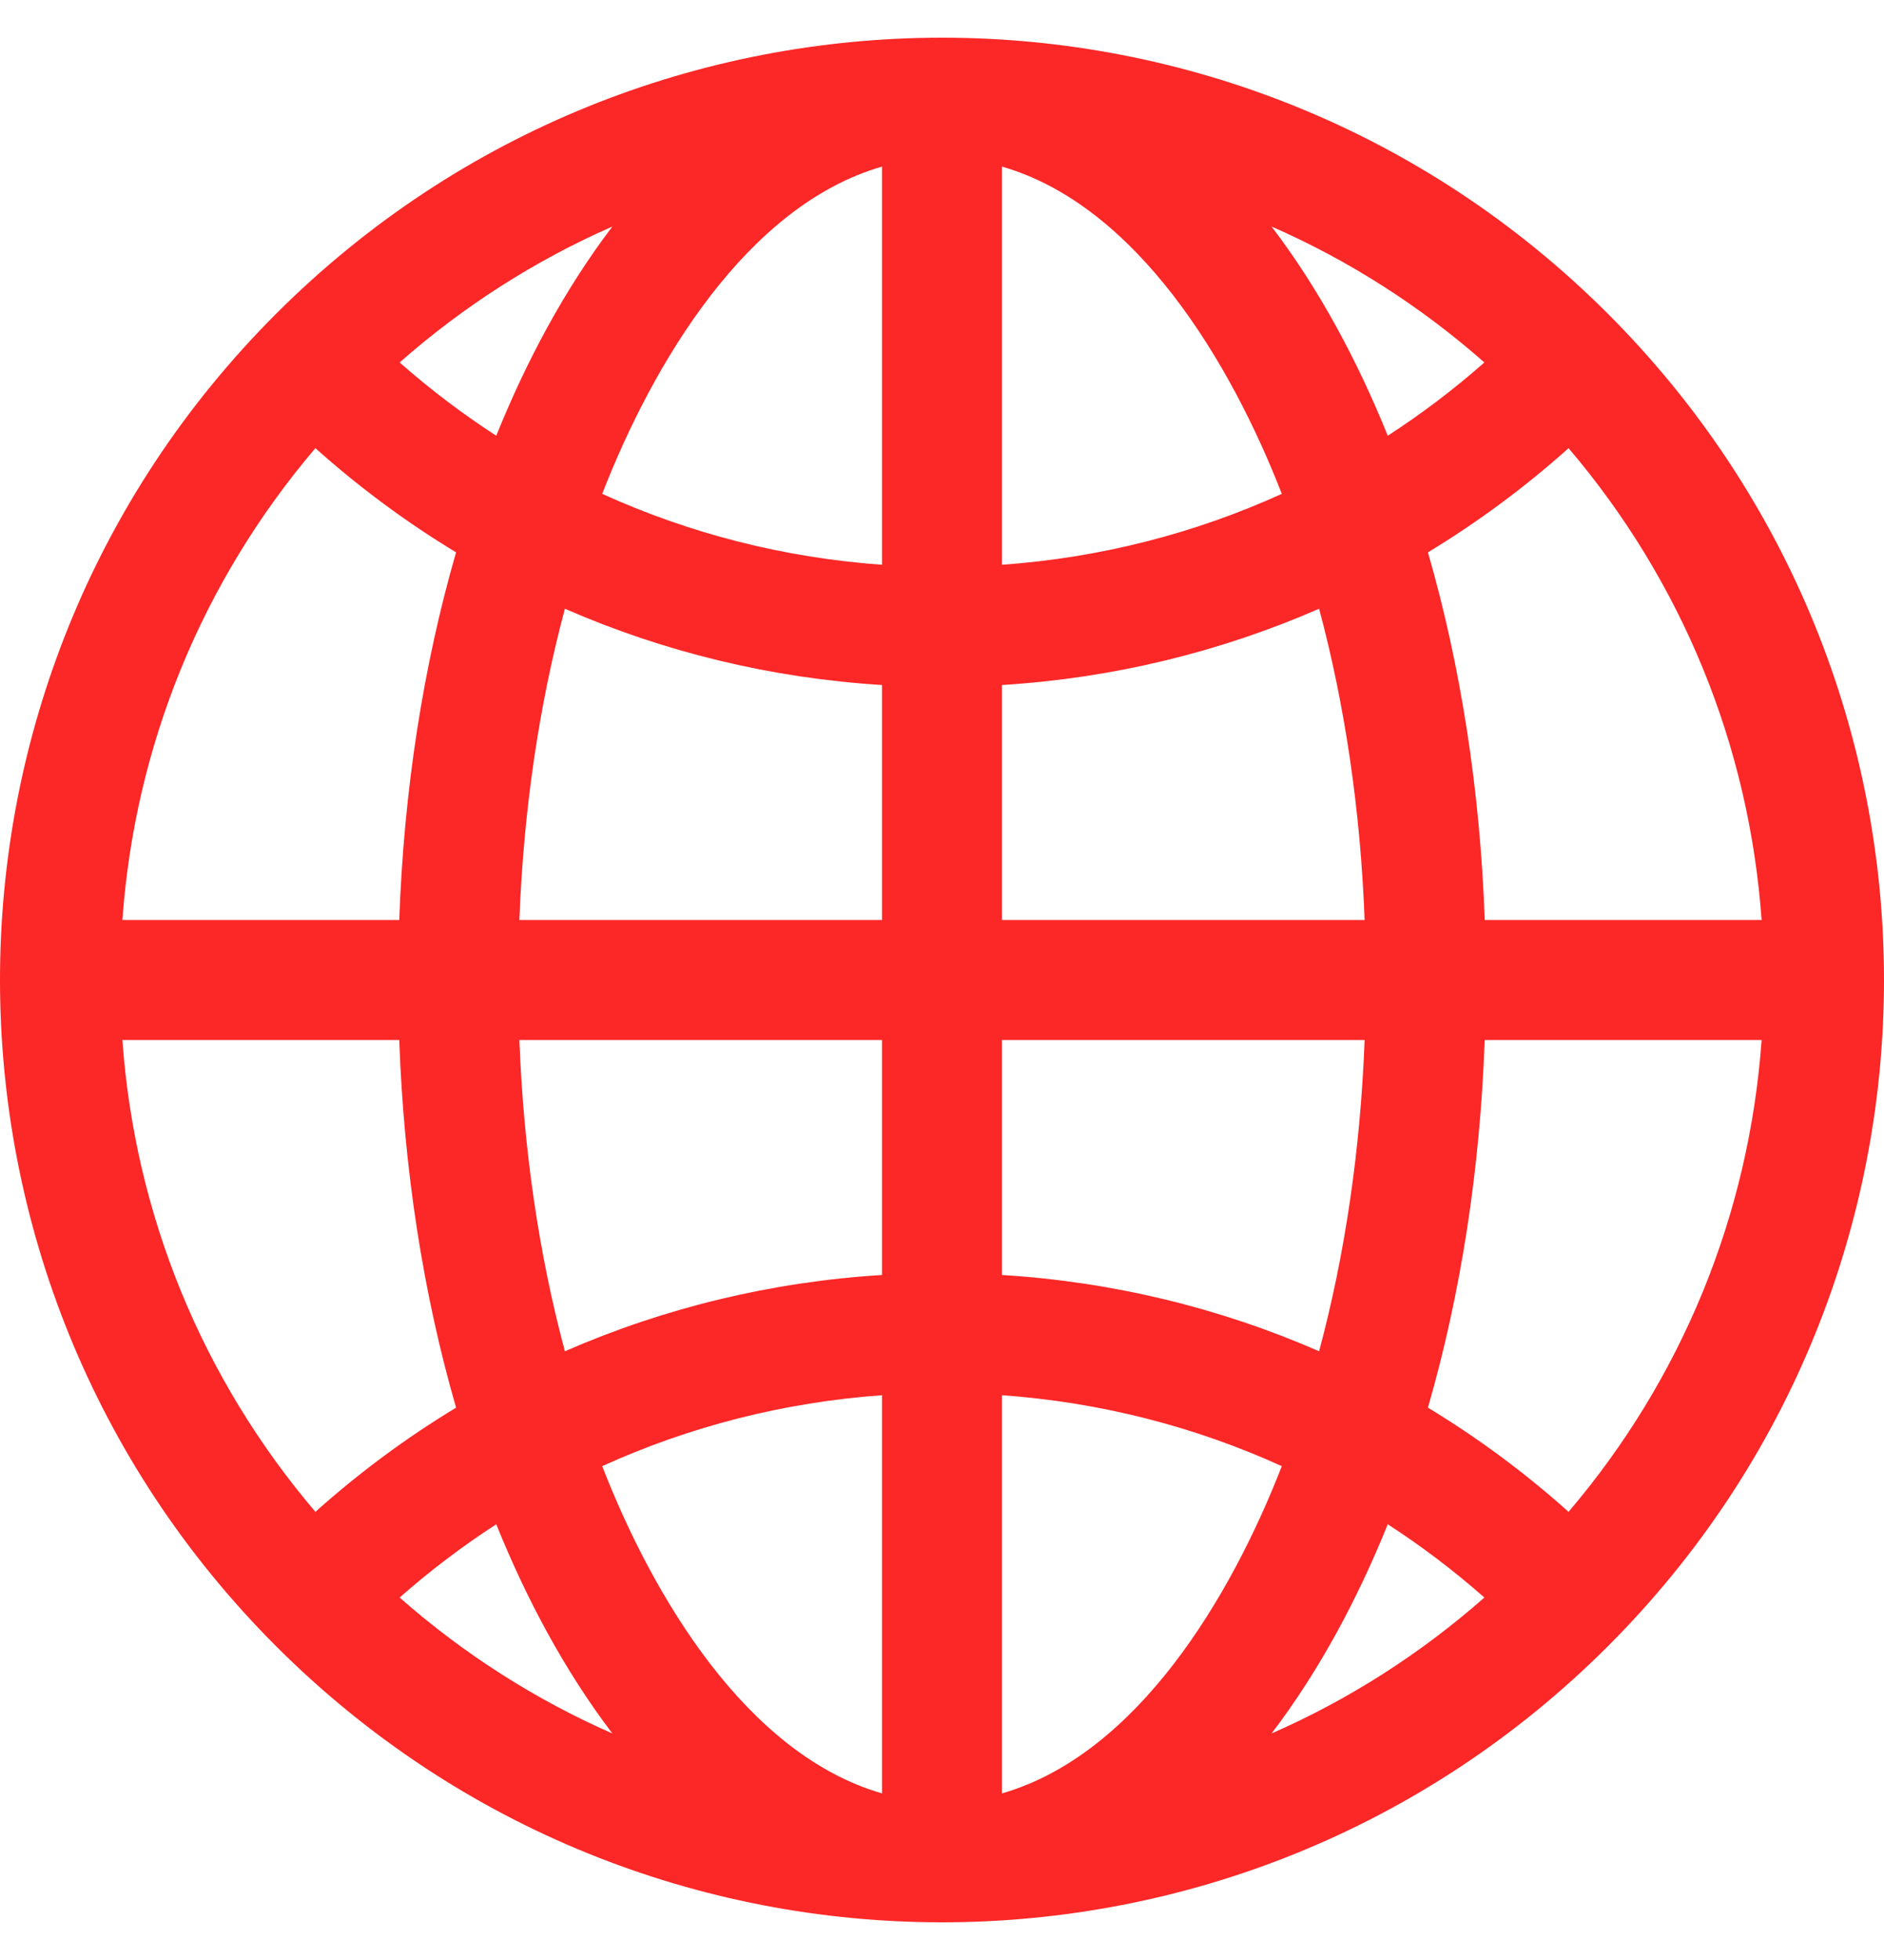 <svg xmlns="http://www.w3.org/2000/svg" width="25" height="26" viewBox="0 0 25 26" fill="none"><g clip-path="url(#clip0_428_161)"><path d="M21.337 4.163C16.453 -0.721 8.548 -0.721 3.663 4.163C-1.221 9.047 -1.221 16.952 3.663 21.837C8.547 26.721 16.452 26.721 21.337 21.837C26.221 16.953 26.221 9.048 21.337 4.163ZM20.814 20.055C20.231 19.533 19.606 19.071 18.948 18.673C19.383 17.17 19.641 15.516 19.701 13.796H23.376C23.21 16.114 22.319 18.288 20.814 20.055ZM1.624 13.796H5.298C5.359 15.516 5.617 17.17 6.052 18.673C5.394 19.071 4.769 19.533 4.185 20.055C2.681 18.288 1.79 16.114 1.624 13.796V13.796ZM4.185 5.945C4.769 6.467 5.394 6.929 6.052 7.327C5.617 8.83 5.359 10.484 5.298 12.204H1.624C1.79 9.886 2.681 7.712 4.185 5.945V5.945ZM11.704 7.492C10.405 7.399 9.152 7.079 7.991 6.551C8.667 4.812 9.911 2.727 11.704 2.21V7.492ZM11.704 9.087V12.204H6.892C6.947 10.749 7.153 9.353 7.496 8.075C8.815 8.651 10.234 8.996 11.704 9.087V9.087ZM11.704 13.796V16.913C10.234 17.004 8.815 17.349 7.496 17.925C7.153 16.648 6.947 15.251 6.892 13.796H11.704ZM11.704 18.508V23.79C9.912 23.273 8.667 21.188 7.991 19.449C9.152 18.921 10.405 18.601 11.704 18.508ZM13.296 18.508C14.595 18.601 15.848 18.921 17.009 19.449C16.333 21.188 15.089 23.273 13.296 23.79V18.508ZM13.296 16.913V13.796H18.108C18.053 15.251 17.847 16.648 17.504 17.925C16.185 17.349 14.766 17.004 13.296 16.913ZM13.296 12.204V9.087C14.766 8.996 16.185 8.651 17.504 8.075C17.847 9.353 18.053 10.749 18.108 12.204H13.296ZM13.296 7.492V2.21C15.089 2.727 16.333 4.812 17.009 6.551C15.848 7.079 14.595 7.399 13.296 7.492ZM16.873 3.005C17.893 3.452 18.844 4.057 19.697 4.808C19.291 5.166 18.863 5.49 18.415 5.78C18.018 4.797 17.511 3.842 16.873 3.005V3.005ZM6.585 5.78C6.137 5.49 5.709 5.166 5.303 4.808C6.156 4.057 7.107 3.452 8.126 3.005C7.489 3.842 6.982 4.797 6.585 5.78V5.78ZM6.585 20.22C6.982 21.203 7.489 22.158 8.126 22.995C7.107 22.548 6.156 21.943 5.303 21.192C5.709 20.834 6.137 20.51 6.585 20.22V20.22ZM18.415 20.22C18.863 20.51 19.291 20.834 19.697 21.192C18.844 21.943 17.893 22.548 16.873 22.995C17.511 22.158 18.018 21.203 18.415 20.22ZM19.702 12.204C19.641 10.484 19.383 8.83 18.948 7.327C19.606 6.929 20.231 6.467 20.814 5.945C22.319 7.712 23.21 9.886 23.376 12.204H19.702Z" fill="#FC2727"></path></g><defs><clipPath id="clip0_428_161"><rect width="25" height="25" fill="white" transform="translate(0 0.5)"></rect></clipPath></defs></svg>